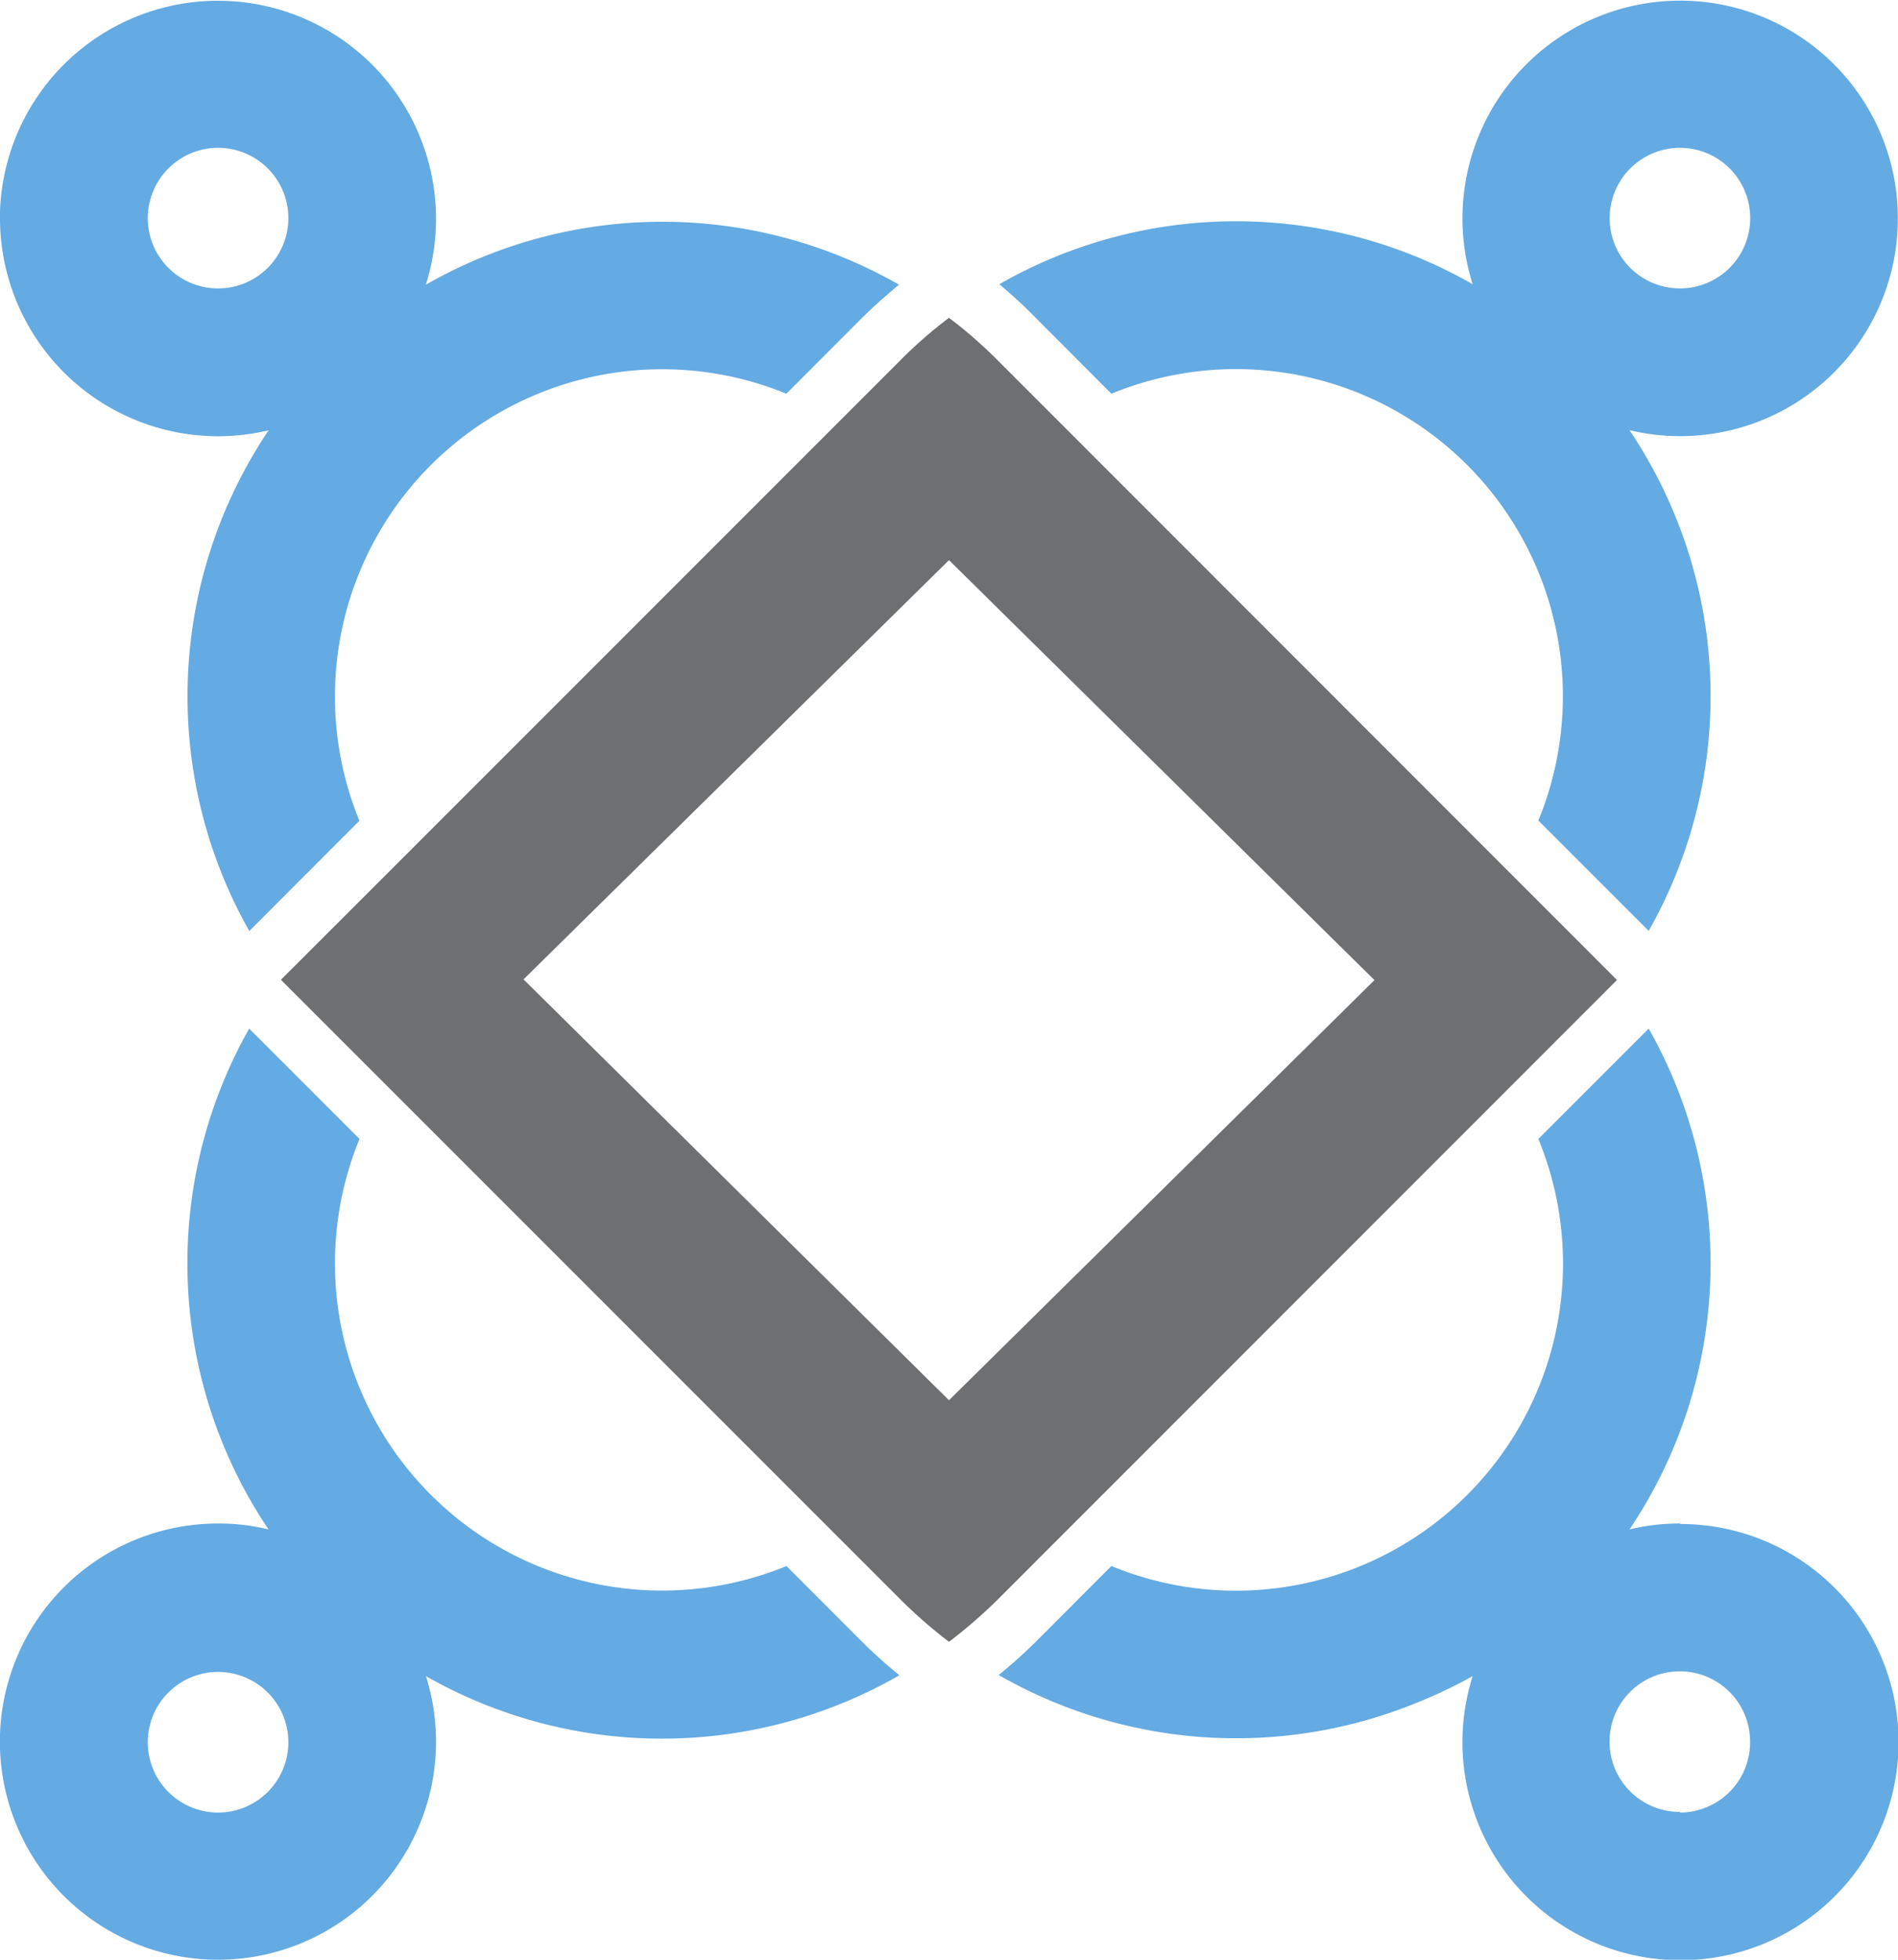<svg id="Objects" xmlns="http://www.w3.org/2000/svg" viewBox="0 0 153.1 158.04"><defs><style>.cls-1{fill:#64aae3;}.cls-2{fill:#6d6f70;}</style></defs><title>4</title><path class="cls-1" d="M93.21,424.42a17.59,17.59,0,0,0,21.67,17.11,0,0,0,0,0,0,0,38.43,38.43,0,0,0-1.56,40.38l7.88-7.89,1-1a26.4,26.4,0,0,1,34.44-34.44l5.92-5.93q1.52-1.51,3.17-2.86a38.41,38.41,0,0,0-38.17,0,17.59,17.59,0,1,0-34.36-5.33Zm17.59-5.67a5.67,5.67,0,1,1-5.67,5.67A5.68,5.68,0,0,1,110.8,418.75Z" transform="translate(-93.21 -406.83)"/><path class="cls-1" d="M228.72,529.69a17,17,0,0,0-4.07.48,38.43,38.43,0,0,0,1.55-40.39l-8.9,8.9a26.38,26.38,0,0,1-34.44,34.44l-5.92,5.93a41.1,41.1,0,0,1-3.17,2.86,38.49,38.49,0,0,0,33.56,2.3A39.37,39.37,0,0,0,212,542a17.59,17.59,0,1,0,16.77-12.27Zm0,23.26a5.67,5.67,0,1,1,5.66-5.67A5.67,5.67,0,0,1,228.72,553Z" transform="translate(-93.21 -406.83)"/><path class="cls-2" d="M173.7,535.81l49.94-49.95h0L173.7,435.9a37.32,37.32,0,0,0-3.94-3.44,36.34,36.34,0,0,0-3.94,3.44l-41.38,41.38-8.57,8.56h0l49.95,49.95a38.66,38.66,0,0,0,3.94,3.44A39.76,39.76,0,0,0,173.7,535.81Zm-38.26-50L169.76,452l34.32,33.87-34.32,33.88Z" transform="translate(-93.21 -406.83)"/><path class="cls-1" d="M176.94,432.65l5.92,5.93A26.38,26.38,0,0,1,217.3,473l8.9,8.9a38.41,38.41,0,0,0-1.55-40.38,0,0,0,0,0,0,0A17.56,17.56,0,1,0,212,429.75a38.43,38.43,0,0,0-38.18,0A40.7,40.7,0,0,1,176.94,432.65Zm51.78-13.9a5.67,5.67,0,1,1-5.67,5.67A5.68,5.68,0,0,1,228.72,418.75Z" transform="translate(-93.21 -406.83)"/><path class="cls-1" d="M165.74,541.91a40.7,40.7,0,0,1-3.17-2.86l-5.92-5.93a26.39,26.39,0,0,1-34.44-34.44l-8.9-8.9a38.45,38.45,0,0,0,1.56,40.39,17,17,0,0,0-4.07-.48A17.59,17.59,0,1,0,127.57,542a38.46,38.46,0,0,0,38.17-.06ZM110.8,553a5.67,5.67,0,1,1,5.67-5.67A5.67,5.67,0,0,1,110.8,553Z" transform="translate(-93.21 -406.83)"/></svg>